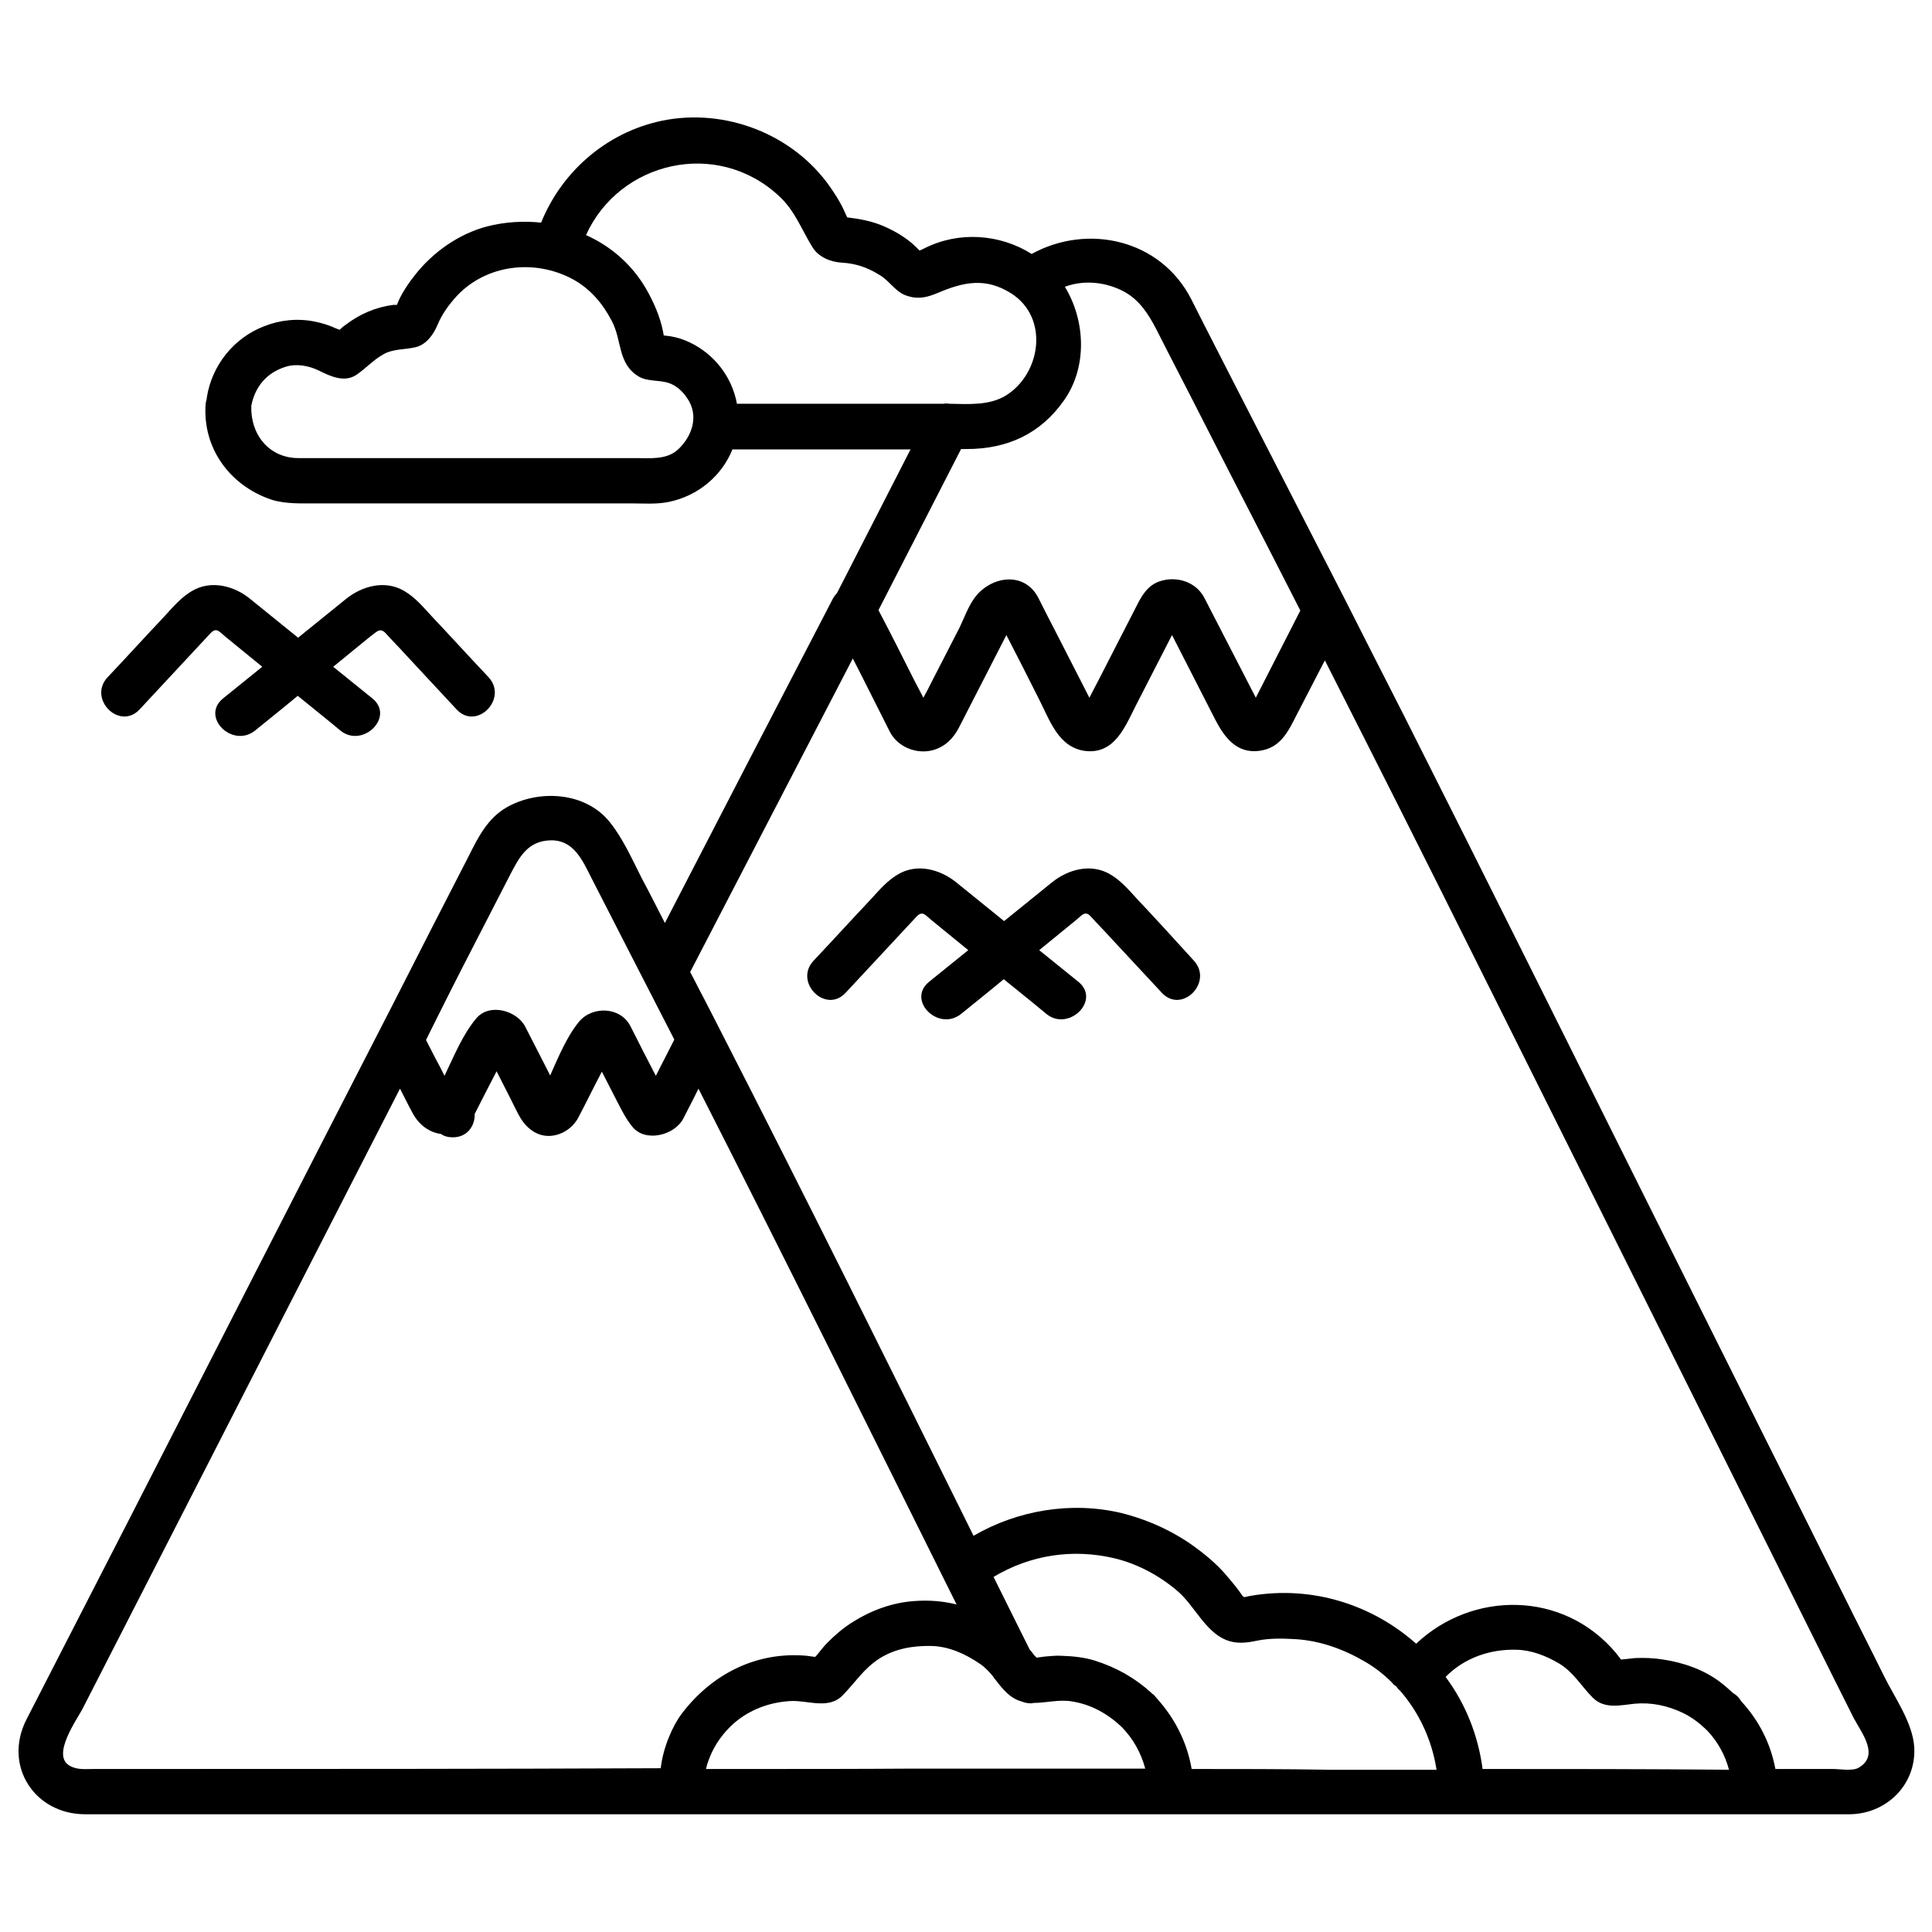 <?xml version="1.0" encoding="utf-8"?>
<!-- Generator: Adobe Illustrator 18.0.0, SVG Export Plug-In . SVG Version: 6.00 Build 0)  -->
<!DOCTYPE svg PUBLIC "-//W3C//DTD SVG 1.1//EN" "http://www.w3.org/Graphics/SVG/1.1/DTD/svg11.dtd">
<svg version="1.1" id="Layer_1" xmlns="http://www.w3.org/2000/svg" xmlns:xlink="http://www.w3.org/1999/xlink" x="0px" y="0px"
	 viewBox="0 0 512 512" enable-background="new 0 0 512 512" xml:space="preserve">
<path d="M499.3,444.2c-3.6-7.3-7.3-14.5-10.9-21.8c-6.4-12.7-12.7-25.5-19.1-38.2c-10.5-21-21-42.1-31.5-63.1
	c-21.9-43.9-43.7-87.8-65.8-131.6c-5.2-10.2-10.4-20.4-15.6-30.7c0-0.1-0.1-0.1-0.1-0.2c-9.9-19.3-19.8-38.6-29.7-57.9
	c-3.6-7.1-7.3-14.2-10.9-21.4c-8.2-16-27.6-20.1-42.3-12c-8.4-5.3-19.3-6.1-28.4-1.5c-0.4,0.2-0.8,0.4-1.3,0.6
	c-0.7-0.7-1.4-1.4-2.1-2c-2.4-2-5.1-3.5-8-4.7c-3-1.2-5.9-1.7-9.1-2.1c-0.3-0.7-0.6-1.3-0.9-2c-0.8-1.7-1.7-3.2-2.7-4.7
	c-9.3-14.5-27.1-22-43.9-19.2c-15.3,2.6-27.9,13.2-33.6,27.3c-4.7-0.5-9.6-0.2-14.3,1c-7.6,2-14.5,6.9-19.3,13.1
	c-1.2,1.5-2.2,3-3.2,4.7c-0.4,0.8-0.9,1.6-1.2,2.5c-0.1,0.2-0.2,0.4-0.2,0.5c-0.2,0-0.5,0-1,0c-4.6,0.6-8.8,2.4-12.5,5.2
	c-0.6,0.4-1.2,0.9-1.7,1.4c-0.2-0.1-0.5-0.2-0.8-0.3c-1.9-0.9-3.9-1.5-5.9-1.9c-4.5-0.9-9.2-0.4-13.4,1.3
	c-8,3.1-13.8,10.4-15.1,18.9c0,0.2,0,0.4-0.1,0.6c-0.1,0.3-0.1,0.6-0.2,1c-0.9,11.7,6.4,21.7,17.4,25.4c3.7,1.2,8,1,11.9,1
	c13.7,0,27.4,0,41.1,0c14,0,28,0,42.1,0c3.4,0,7,0.3,10.3-0.4c7.7-1.6,14-6.9,16.8-13.9c15.7,0,31.5,0,47.2,0
	c-6.5,12.7-13,25.4-19.5,38.1c-0.4,0.4-0.7,0.8-1,1.3c-14.9,28.7-29.8,57.4-44.6,86.1c-2-3.9-4-7.9-6.1-11.8
	c-2.6-5.1-4.9-10.4-8.4-14.8c-6.4-8.2-19-8.9-27.5-4c-5,2.9-7.5,7.9-10,12.9c-6.7,13-13.4,26.1-20,39.1c-1.3,2.5-2.5,4.9-3.8,7.4
	c0,0,0,0,0,0c-22.1,43-44.1,86.1-66.1,129.1C25.2,420.2,16.1,438,7,455.7c-6.2,12.2,2.1,25.1,15.6,25.1c8.5,0,17,0,25.5,0
	c45.5,0,91,0,136.5,0c0,0,0,0,0,0c2.5,0,4.9,0,7.4,0c13.1,0,26.1,0,39.2,0c26.4,0,52.9,0,79.3,0c0,0,0,0,0,0c25.3,0,50.6,0,75.8,0
	c0.3,0,0.7,0,1,0c18.9,0,37.8,0,56.7,0c7,0,14,0,21.1,0c1.4,0,2.8,0,4.2,0c6.9,0,13.8,0,20.7,0c9.8,0,17.8-7.7,17.3-17.7
	C506.9,456.5,502.1,449.9,499.3,444.2z M179.6,119.2c-3,2.7-7.4,2.2-11.1,2.2c-13.5,0-27,0-40.6,0c-13.2,0-26.4,0-39.6,0
	c-3.1,0-6.1,0-9.2,0c-7.9,0-12.8-6.4-12.5-13.9c1-5,4-8.7,9.1-10.3c2.9-0.9,6.1-0.3,8.8,1c3,1.5,6.8,3.3,10,1.1
	c2.5-1.7,4.4-3.9,7.1-5.4c2.6-1.5,5.7-1.2,8.6-1.9c2.8-0.7,4.7-3.4,5.7-5.8c1.2-2.9,3-5.4,5.1-7.7c7.9-8.5,20.8-9.9,30.8-4.5
	c4.6,2.5,7.9,6.4,10.3,11c2.8,5.2,1.5,11.4,7.2,14.8c2.2,1.3,5.2,0.9,7.6,1.6c2.2,0.6,4,2.3,5.2,4.1
	C185.3,110.1,183.5,115.6,179.6,119.2z M195.3,107c-1.3-7.1-6-13.2-12.6-16.3c-1.7-0.8-3.3-1.3-5.1-1.6c-0.6-0.1-1.1-0.1-1.7-0.2
	c-0.1-0.4-0.1-0.7-0.2-1.1c-0.8-4-2.5-7.8-4.5-11.3c-3.8-6.5-9.4-11.3-15.9-14.2c8.8-19.5,34.7-25.7,51.2-10.3
	c4.2,3.9,5.9,8.8,8.8,13.5c1.6,2.6,4.7,3.9,7.7,4.1c3.8,0.2,7,1.3,10.3,3.4c2.6,1.6,4.1,4.5,7.1,5.4c3,1,5.3,0.4,8.2-0.8
	c6.8-2.9,12.6-4.1,19.3,0.1c10.2,6.4,8,21.3-1.3,27.1c-4.4,2.7-9.9,2.3-15,2.2c-0.5-0.1-1.1-0.1-1.6,0c-13.2,0-26.5,0-39.7,0
	C205.2,107,200.3,107,195.3,107z M256.2,119c10.7,0,19.5-4,25.7-12.8c6.3-8.8,5.8-21.2,0.3-30.2c5.1-1.9,11-1.3,15.9,1.4
	c3.9,2.2,6.2,5.8,8.2,9.6c4.3,8.5,8.7,16.9,13,25.4c8.4,16.5,16.9,32.9,25.3,49.4c-3.9,7.7-7.9,15.4-11.8,23.1
	c0-0.1-0.1-0.1-0.1-0.2c-1.7-3.3-3.4-6.6-5.1-9.9c-2.8-5.4-5.6-10.9-8.4-16.3c-2.2-4.3-7.3-5.9-11.7-4.5c-3.2,1-4.8,3.6-6.2,6.4
	c-3.3,6.5-6.7,13-10,19.5c-0.9,1.7-1.7,3.3-2.6,5c-2.9-5.7-5.8-11.3-8.7-17c-1.6-3.1-3.2-6.2-4.8-9.4c-3.7-7.3-12.7-5.8-16.9-0.1
	c-1.7,2.3-2.8,5.4-4,7.9c-2.5,4.8-4.9,9.6-7.4,14.4c-0.7,1.4-1.4,2.8-2.2,4.2c-0.8-1.5-1.5-2.9-2.3-4.4c-3.2-6.3-6.3-12.6-9.6-18.8
	c7.3-14.2,14.6-28.5,21.9-42.7C255.3,119,255.7,119,256.2,119z M126.2,249.3c3-5.8,6-11.7,9-17.5c2.4-4.6,4.6-8.9,10.6-9.1
	c6.3-0.2,8.6,5.4,11,10.1c3.5,6.8,7,13.7,10.5,20.5c3.8,7.4,7.6,14.8,11.4,22.2c0,0,0,0,0,0c-0.1,0.1-0.1,0.2-0.2,0.4
	c-1.6,3.1-3.1,6.1-4.7,9.2c-1.1-2.1-2.2-4.3-3.3-6.4c-1.1-2.2-2.3-4.5-3.4-6.7c-2.6-5.2-10-5.5-13.6-1.3c-3.3,4-5.5,9.4-7.7,14.3
	c-0.9-1.8-1.9-3.7-2.8-5.5c-1.3-2.5-2.5-4.9-3.8-7.4c-2.2-4.3-9.5-6.4-13-2.2c-3.6,4.3-5.9,10-8.4,15.2c-0.8-1.6-1.6-3.2-2.5-4.8
	c-0.8-1.6-1.6-3.1-2.4-4.7C117.3,266.7,121.7,258,126.2,249.3z M36.9,468.8c-4,0-8,0-12,0c-2.3,0-4.5,0.3-6.5-0.9
	c-4.8-2.8,2-12.2,3.5-15.1c12.2-23.9,24.5-47.8,36.7-71.7c15.8-30.9,31.6-61.8,47.4-92.6c1.1,2.1,2.1,4.2,3.2,6.2
	c1.7,3.4,4.6,5.4,7.6,5.8c0.9,0.6,1.9,0.9,3.2,0.9c3.9,0,5.9-3.1,5.8-6.2c0,0,0,0,0,0c1.9-3.8,3.9-7.6,5.8-11.3
	c1.6,3.2,3.3,6.4,4.9,9.7c1.3,2.6,2.4,4.8,5.1,6.4c4.2,2.5,9.6,0.2,11.7-3.9c2.1-4,4.1-8.1,6.2-12.1c1.4,2.7,2.8,5.5,4.2,8.2
	c1.2,2.3,2.2,4.3,3.8,6.3c3.4,4.4,11.3,2.4,13.6-2.1c1.3-2.6,2.7-5.2,4-7.9c23.1,45.4,45.7,91.1,68.4,136.7
	c-3.6-0.9-7.4-1.2-11.2-0.9c-5.9,0.4-11.5,2.5-16.4,5.6c-2.4,1.5-4.6,3.4-6.6,5.4c-1,1-1.9,2.2-2.8,3.3c-0.2,0.2-0.4,0.4-0.5,0.5
	c-0.7-0.1-1.5-0.2-2.2-0.3c-13.3-1.2-25.1,4.8-33.1,15.3c-2.5,3.3-5,9.1-5.6,14.5C129.1,468.8,83,468.8,36.9,468.8z M198.3,468.8
	c-3.7,0-7.4,0-11.2,0c0.3-1.5,0.9-2.9,1.5-4.3c1.6-3.4,4.1-6.5,7.1-8.8c4-3,8.7-4.6,13.7-4.9c4.6-0.3,10.2,2.4,14-1.6
	c3.3-3.4,5.5-7,9.7-9.7c4.1-2.6,8.9-3.4,13.7-3.3c4.8,0.1,9.2,2.2,13,4.8c1.3,0.9,2.4,2.1,3.4,3.3c0,0.1,0.1,0.1,0.1,0.2
	c1.9,2.4,3.6,4.9,6.5,6.1c0.5,0.2,1,0.3,1.5,0.5c0.6,0.2,1.2,0.3,1.9,0.3c0.2,0,0.4,0,0.6-0.1c3.4,0,6.9-1,10.3-0.4
	c5.1,0.8,9.5,3.3,13.2,6.8c3.1,3.2,5.1,6.9,6.2,11c-20.5,0-41.1,0-61.6,0C227.4,468.8,212.9,468.8,198.3,468.8z M315.8,468.8
	c-1.2-7-4.4-13.4-9.3-18.8c-0.2-0.2-0.4-0.5-0.6-0.7c0,0,0,0,0,0c-0.1-0.2-0.3-0.3-0.5-0.4c0,0-0.1,0-0.1-0.1
	c-0.1-0.1-0.1-0.1-0.2-0.2c-4.3-3.9-9.2-6.7-14.9-8.5c-2.8-0.9-5.9-1.2-8.9-1.3c-1.5-0.1-2.9,0.1-4.4,0.2c-0.7,0.1-1.5,0.2-2.2,0.3
	c-0.1-0.2-0.3-0.3-0.5-0.5c-0.4-0.5-0.8-1.1-1.3-1.6c-3.2-6.4-6.4-12.9-9.6-19.3c9.7-5.8,20.9-7.6,32.2-4.9
	c6.1,1.5,11.8,4.6,16.5,8.6c4.5,3.8,7.3,10.7,12.9,13c2.7,1.1,5.4,0.8,8.2,0.2c3.4-0.7,6.9-0.6,10.3-0.4c6.5,0.4,12.8,2.7,18.4,6
	c2.6,1.5,5,3.4,7.1,5.5c0.3,0.4,0.6,0.7,1.1,1c0.1,0.2,0.3,0.3,0.4,0.5c0.1,0.2,0.3,0.4,0.5,0.5c5.2,5.9,8.6,13.3,9.8,21.1
	c-9.5,0-19,0-28.5,0C340.2,468.8,328,468.8,315.8,468.8z M392.9,468.8c-1.2-9.1-4.6-17.4-9.8-24.4c4.9-5,11.7-7.4,18.8-7.2
	c4,0.1,7.8,1.6,11.2,3.6c3.9,2.3,5.9,6,9,9.1c3.1,3.1,7.3,2,11.1,1.6c4.4-0.4,8.7,0.5,12.7,2.4c2.3,1.1,4.3,2.6,6.1,4.3
	c0.2,0.2,0.4,0.4,0.6,0.6c2.7,2.9,4.6,6.4,5.6,10.2C436.4,468.8,414.7,468.8,392.9,468.8z M492.5,468.5c-1.6,0.9-5.1,0.3-6.7,0.3
	c-5.1,0-10.2,0-15.3,0c-1.3-6.9-4.4-12.9-9.1-18c-0.5-0.9-1.2-1.6-2.1-2.1c-1.1-1-2.2-2-3.4-2.9c-4.3-3.3-9.8-5.2-15.1-6
	c-2.5-0.4-4.9-0.5-7.4-0.4c-1.3,0.1-2.5,0.3-3.8,0.4c-0.5-0.6-0.9-1.2-1.4-1.8c-14-16.6-38.1-16.4-52.9-2.4
	c-11.5-10.2-27.3-15.5-43.8-12.7c-1.4,0.2-1.8,0.7-2.3-0.1c-1.1-1.6-2.3-3.1-3.6-4.6c-2.4-3-5.4-5.6-8.5-7.9
	c-5.9-4.4-12.7-7.5-19.8-9.3c-13.3-3.2-27.6-0.8-39.3,6c-22.3-45-44.6-90-67.5-134.7c0-0.1-0.1-0.1-0.1-0.2c-1.3-2.6-2.7-5.2-4-7.8
	c-1.2-2.2-2.3-4.5-3.5-6.7c14.4-27.7,28.7-55.4,43.1-83.1c3.3,6.4,6.5,12.9,9.8,19.4c2.3,4.5,8.1,6.4,12.6,4.5
	c3.1-1.3,4.8-3.6,6.2-6.5c3.3-6.5,6.7-13,10-19.5c0.7-1.4,1.4-2.7,2.1-4.1c2.9,5.6,5.8,11.3,8.6,16.9c2.9,5.6,5.1,12.8,12.2,13.8
	c7.9,1,10.7-6.5,13.6-12.2c2.6-5.1,5.2-10.1,7.8-15.2c0.6-1.1,1.1-2.2,1.7-3.3c3.8,7.5,7.7,15,11.5,22.5c2.4,4.6,5.6,8.9,11.5,8.2
	c5.7-0.7,7.7-5,10-9.5c2.5-4.8,5-9.7,7.5-14.5c13.3,26.2,26.5,52.4,39.6,78.7c15.3,30.6,30.5,61.2,45.8,91.8
	c11.4,22.9,22.8,45.7,34.2,68.6c6.9,13.8,13.7,27.6,20.6,41.3C493.6,459.6,498.1,465.3,492.5,468.5z"/>
<path d="M301.4,238.3c-2.3-2.5-4.3-4.9-7.2-6.6c-5.1-3-11.2-1.3-15.5,2.2c-4.2,3.4-8.4,6.8-12.6,10.2c-4.2-3.4-8.4-6.8-12.6-10.2
	c-4.3-3.5-10.4-5.2-15.5-2.2c-2.9,1.7-5,4.2-7.2,6.6c-5.1,5.4-10.1,10.9-15.2,16.3c-5.3,5.7,3.2,14.2,8.5,8.5
	c4.5-4.8,8.9-9.6,13.4-14.4c1.8-1.9,3.6-3.9,5.4-5.8c1.6-1.7,2.4-0.3,3.9,0.9c3.3,2.7,6.5,5.3,9.8,8c-3.5,2.8-6.9,5.6-10.4,8.4
	c-6,4.9,2.5,13.3,8.5,8.5c3.8-3.1,7.6-6.1,11.3-9.2c3.8,3.1,7.6,6.1,11.3,9.2c5.9,4.8,14.5-3.6,8.5-8.5c-3.5-2.8-6.9-5.6-10.4-8.4
	c3.3-2.7,6.5-5.3,9.8-8c1.4-1.1,2.3-2.6,3.8-1c1.8,2,3.7,3.9,5.5,5.9c4.5,4.8,8.9,9.6,13.4,14.4c5.3,5.7,13.7-2.8,8.5-8.5
	C311.5,249.2,306.5,243.7,301.4,238.3z"/>
<path d="M102.1,167.7c1.8,2,3.7,3.9,5.5,5.9c4.5,4.8,8.9,9.6,13.4,14.4c5.3,5.7,13.7-2.8,8.5-8.5c-5.1-5.4-10.1-10.9-15.2-16.3
	c-2.3-2.5-4.3-4.9-7.2-6.6c-5.1-3-11.2-1.3-15.5,2.2c-4.2,3.4-8.4,6.8-12.6,10.2c-4.2-3.4-8.4-6.8-12.6-10.2
	c-4.2-3.5-10.4-5.2-15.5-2.2c-2.9,1.7-5,4.2-7.2,6.6c-5.1,5.4-10.1,10.9-15.2,16.3c-5.3,5.7,3.2,14.2,8.5,8.5
	c4.5-4.8,8.9-9.6,13.4-14.4c1.8-1.9,3.6-3.9,5.4-5.8c1.6-1.7,2.4-0.3,3.9,0.9c3.3,2.7,6.5,5.3,9.8,8c-3.5,2.8-6.9,5.6-10.4,8.4
	c-6,4.9,2.5,13.3,8.5,8.5c3.8-3.1,7.6-6.1,11.3-9.2c3.8,3.1,7.6,6.1,11.3,9.2c5.9,4.8,14.5-3.6,8.5-8.5c-3.5-2.8-6.9-5.6-10.4-8.4
	c3.3-2.7,6.5-5.3,9.8-8C99.7,167.6,100.6,166.2,102.1,167.7z"/>
</svg>

